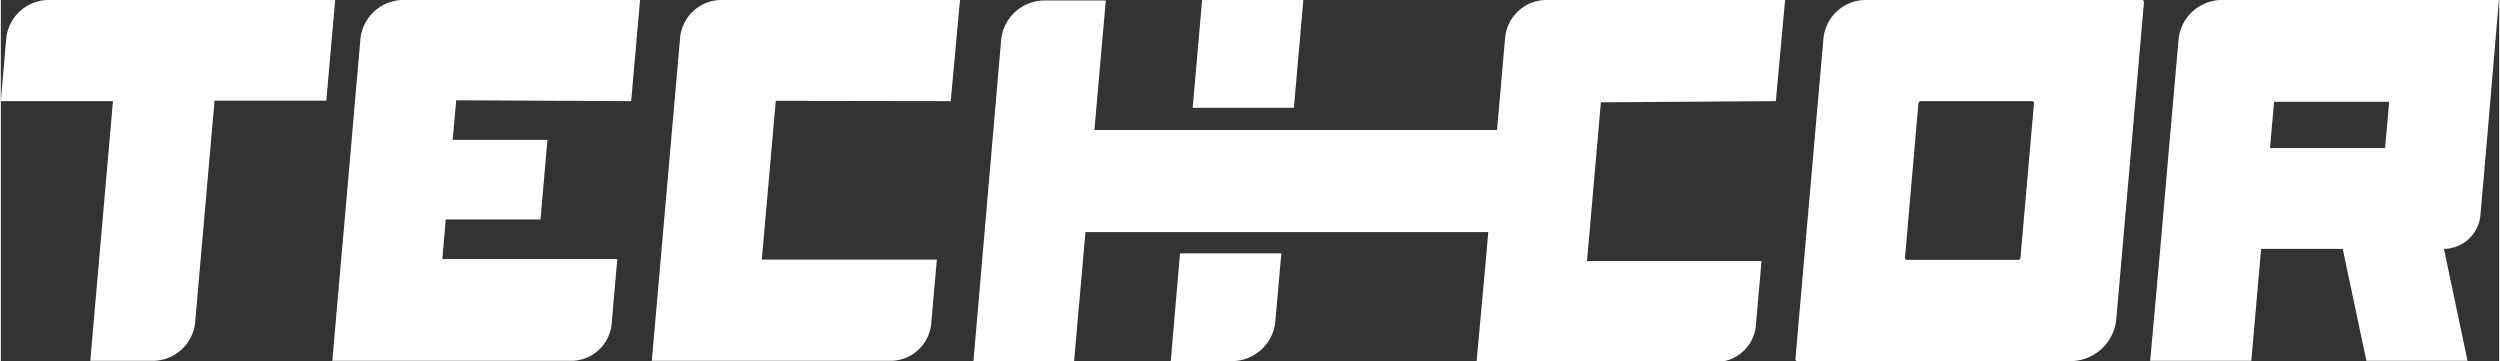 <svg xmlns="http://www.w3.org/2000/svg" viewBox="0 0 270.03 39.03" width="270" height="39">
  <rect x="0" y="0" width="270.03" height="39.03" fill="#333333" stroke="none"/>
  <path d="M36.14,0H5.1A4.62,4.62,0,0,0,.59,4.14L0,10.93H12.12L9.67,39h6.79A4.62,4.62,0,0,0,21,34.88l2.1-24H35.18Z" fill="#fff"/>
  <path d="M68.13,10.93,69.09,0H43.44a4.68,4.68,0,0,0-4.57,4.19l-.59,6.74-.37,4.28-.75,8.6-.38,4.28L35.83,39H61.71a4.41,4.41,0,0,0,4.31-4l.61-7H47.72l.37-4.28H58.33l.75-8.6H48.84l.38-4.28Z" fill="#fff"/>
  <path d="M102.67,10.93l1-10.93H77.82a4.49,4.49,0,0,0-4.39,4l-.61,6.89-1.5,17.16L70.36,39H96.22a4.44,4.44,0,0,0,4.34-4l.61-6.94H82.25l1.51-17.16Z" fill="#fff"/>
  <path d="M227.16,0H201.44A4.6,4.6,0,0,0,197,4.13l-.6,6.8-1.5,17.16-.93,10.69a.21.21,0,0,0,.22.25h29.6a5,5,0,0,0,4.85-4.46l3-34.33a.22.22,0,0,0-.22-.24ZM205.81,27.85l1.45-16.68a.28.28,0,0,1,.27-.24h12a.22.22,0,0,1,.22.24l-1.46,16.68a.26.26,0,0,1-.27.24H206A.21.21,0,0,1,205.81,27.85Z" fill="#fff"/>
  <path d="M191.85,10.93l1-10.93H167a4.5,4.5,0,0,0-4.41,4.05l-.6,6.88-.28,3.12H118.2l1.23-14h-6.69a4.73,4.73,0,0,0-4.62,4.24l-3,34.79H116l1.23-14h43.54l-.27,3.11-1,10.94h25.94a4.35,4.35,0,0,0,4.25-3.91l.61-7H171.44l1.5-17.16Z" fill="#fff"/>
  <path d="M265.57,0H240a4.72,4.72,0,0,0-4.62,4.25l-.59,6.68-.44,5-.95,10.93L232.31,39h10.93L244.3,26.9h8.82L255.68,39h10.93L264.06,26.9h0A4,4,0,0,0,268,23.28l.16-1.84.48-5.47L270,0ZM245.26,16l.44-5h12.44l-.44,5Z" fill="#fff"/>
  <polygon points="139.76 11.65 140.78 0 129.84 0 128.82 11.65 139.76 11.65" fill="#fff"/>
  <path d="M127.45,27.38l-1,11.65h6.68a4.73,4.73,0,0,0,4.62-4.25l.65-7.4Z" fill="#fff"/>
</svg>

